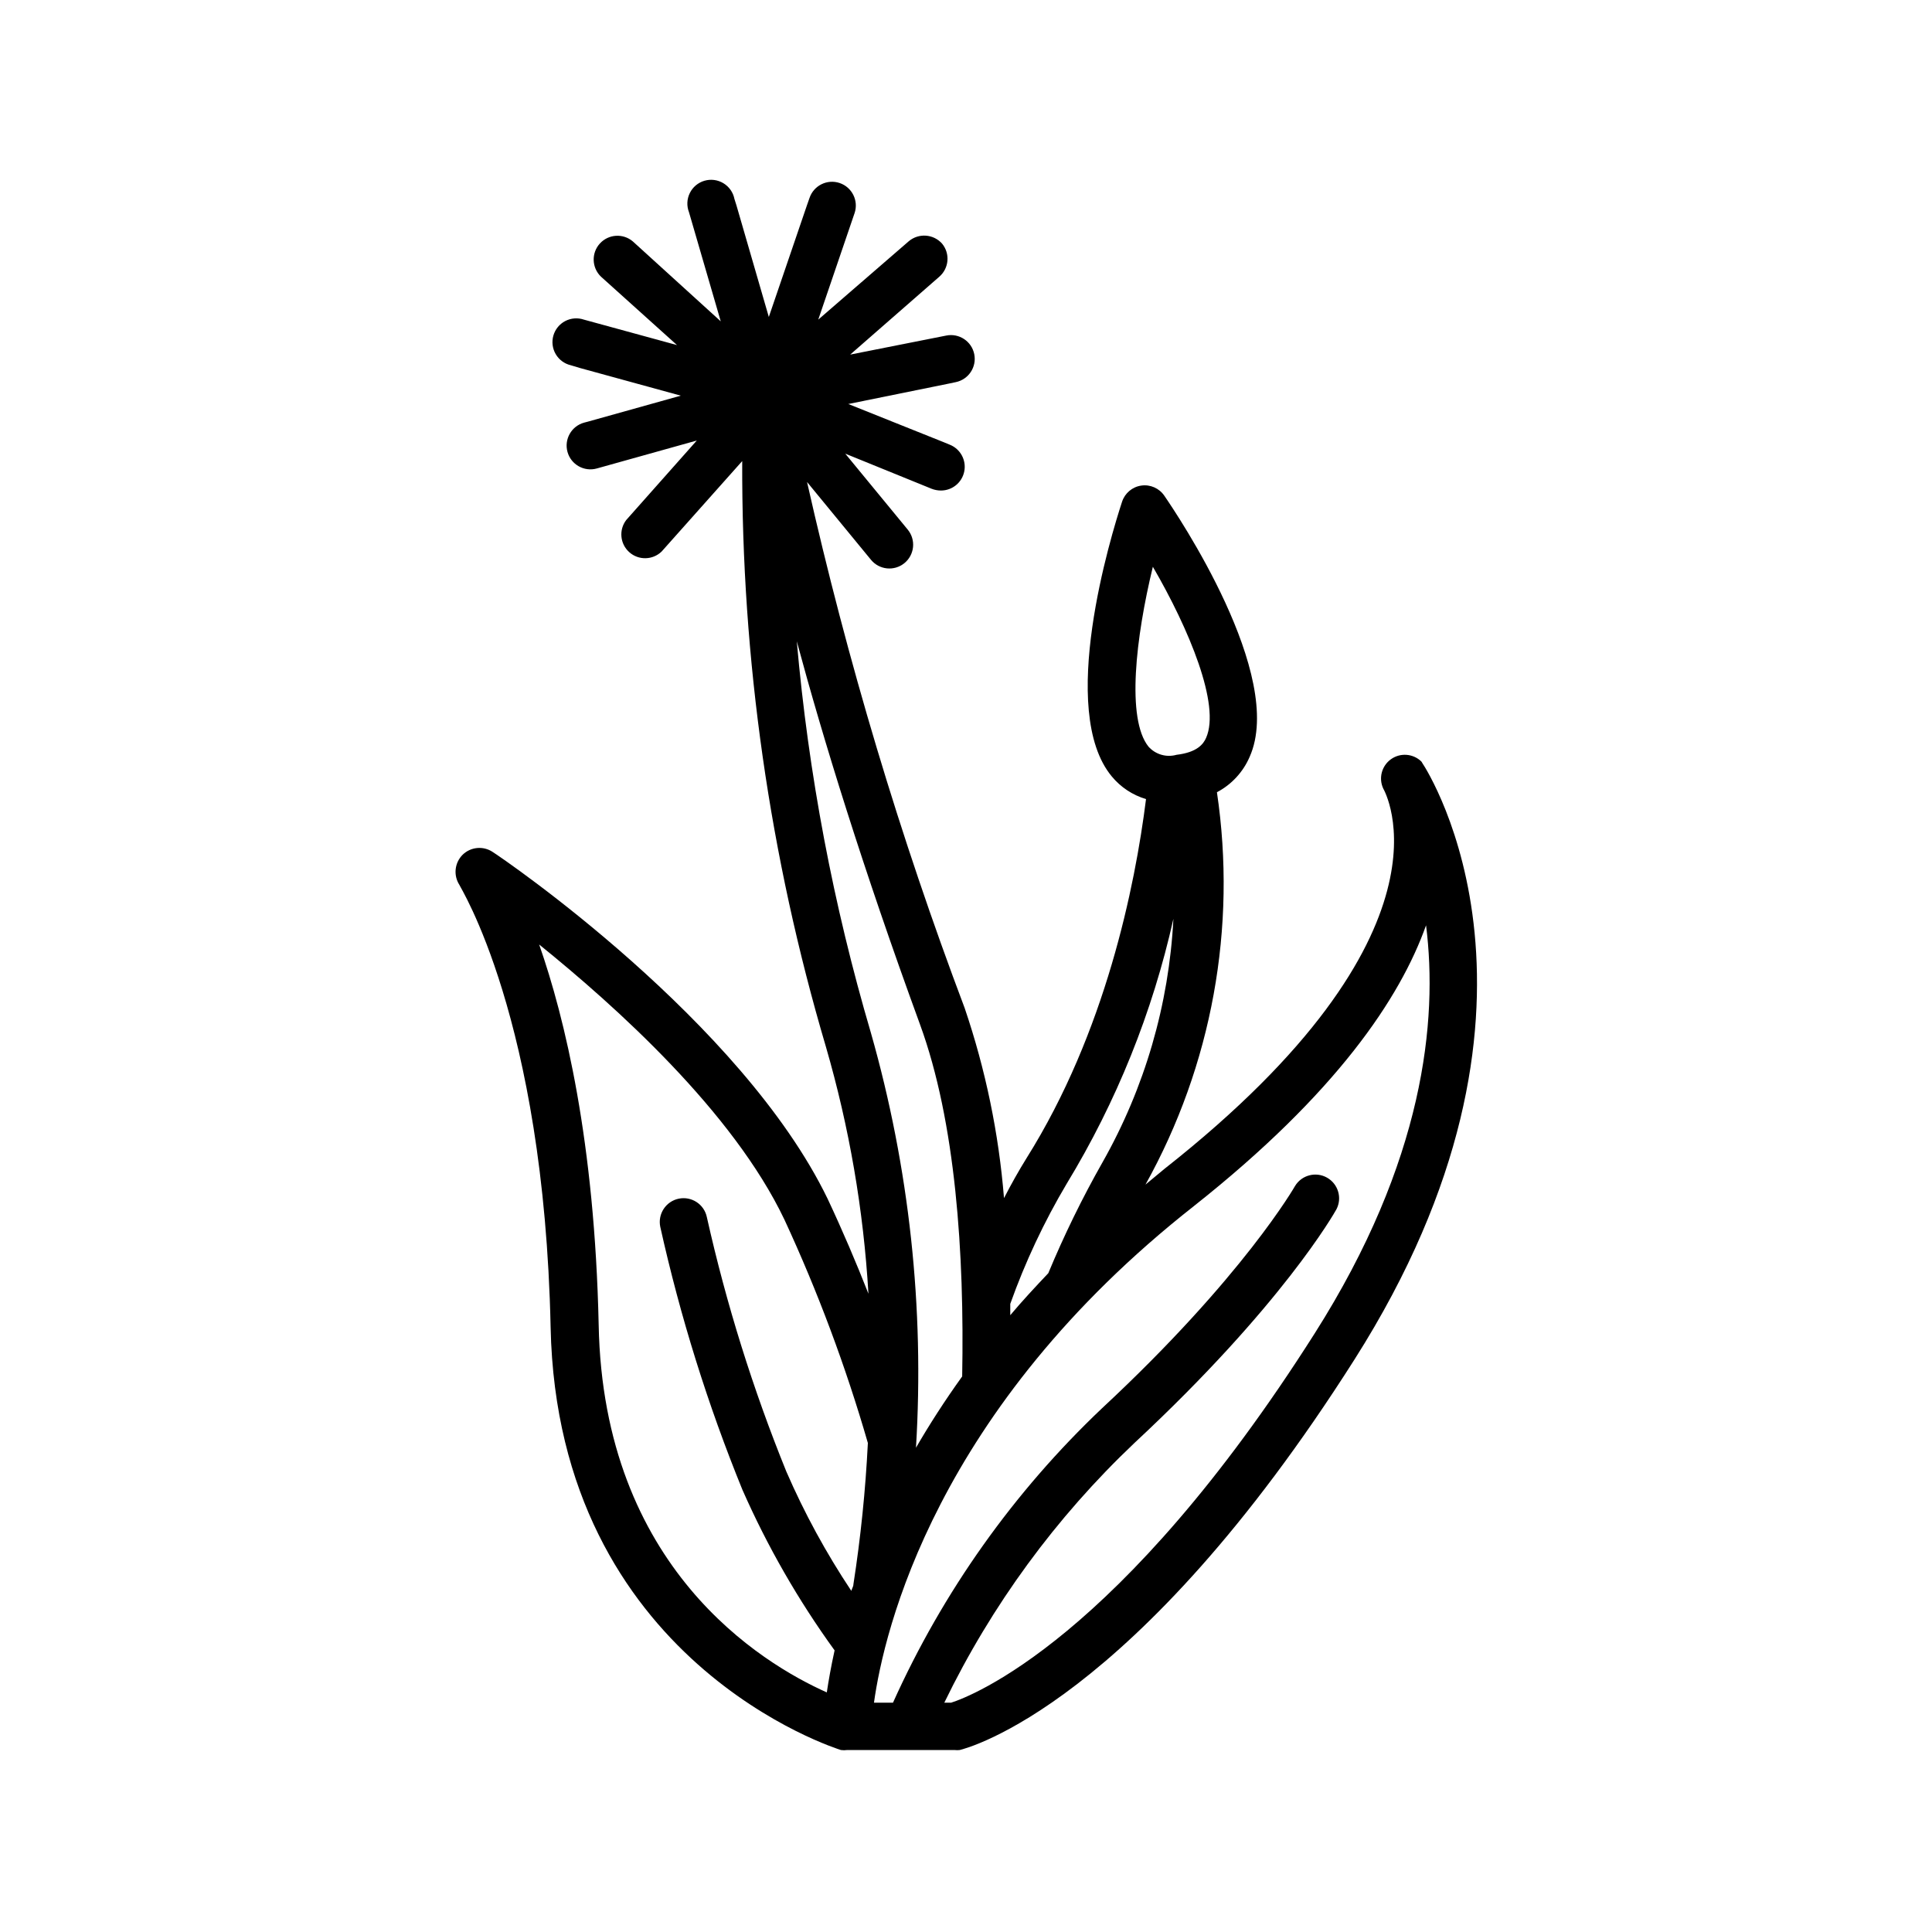 <?xml version="1.0" encoding="UTF-8"?>
<!-- Uploaded to: SVG Repo, www.svgrepo.com, Generator: SVG Repo Mixer Tools -->
<svg fill="#000000" width="800px" height="800px" version="1.1" viewBox="144 144 512 512" xmlns="http://www.w3.org/2000/svg">
 <path d="m274.55 369.77c-2.5-1.66-5.82-1.344-7.961 0.758-2.117 2.125-2.473 5.434-0.855 7.957 0 0.352 22.418 35.266 24.184 117.24 1.863 88.82 76.176 111.8 76.934 112.05h-0.004c0.551 0.078 1.109 0.078 1.664 0h28.465c0.449 0.051 0.906 0.051 1.359 0 1.863-0.453 46.352-11.738 104.64-103.53 59.148-93.156 19.699-155.48 17.938-158.05-0.066-0.145-0.152-0.281-0.254-0.402-2.184-2.109-5.566-2.359-8.035-0.594-2.473 1.77-3.332 5.047-2.039 7.797 0.301 0.555 21.766 37.938-57.988 100.76l-5.039 4.18v0.004c17.605-31.625 24.266-68.184 18.941-103.99 3.875-2.039 6.934-5.348 8.668-9.371 9.621-21.562-19.297-64.387-22.621-69.223-1.355-1.98-3.719-3.016-6.094-2.672-2.375 0.34-4.352 2.004-5.094 4.285-2.973 9.07-17.18 55.418-2.719 72.801 2.359 2.856 5.516 4.945 9.07 5.996-2.922 23.227-10.781 61.867-31.641 95.121-2.066 3.324-4.082 6.902-5.996 10.629v-0.004c-1.387-17.156-4.887-34.078-10.43-50.379-17.145-45.441-31.098-92.023-41.766-139.4l16.93 20.605c2.199 2.699 6.168 3.102 8.867 0.906 1.297-1.055 2.117-2.582 2.289-4.246 0.172-1.664-0.328-3.324-1.383-4.621l-16.574-20.152 22.922 9.32c0.773 0.297 1.59 0.449 2.418 0.453 3.023 0.012 5.625-2.125 6.203-5.094 0.578-2.965-1.031-5.922-3.836-7.047l-1.715-0.707-25.191-10.078 26.551-5.391 1.914-0.402h0.004c3.41-0.695 5.609-4.019 4.914-7.43-0.695-3.41-4.023-5.609-7.434-4.914l-25.441 5.039 23.578-20.605c2.621-2.238 2.961-6.164 0.758-8.816-2.277-2.535-6.144-2.824-8.77-0.656l-24.031 20.809 9.621-28.215h0.004c1.113-3.297-0.66-6.871-3.957-7.984-3.297-1.113-6.871 0.66-7.984 3.957l-0.707 2.016-10.078 29.523-8.562-29.523-0.555-1.762v-0.004c-0.344-1.73-1.402-3.238-2.914-4.152-1.508-0.914-3.336-1.152-5.031-0.656s-3.102 1.68-3.879 3.266c-0.781 1.586-0.859 3.426-0.215 5.07l8.414 28.918-23.277-21.16c-2.586-2.219-6.469-1.977-8.762 0.547-2.289 2.523-2.156 6.41 0.297 8.773l20.152 18.137-24.684-6.75c-1.633-0.555-3.418-0.414-4.945 0.383-1.523 0.797-2.656 2.188-3.133 3.84-0.477 1.656-0.254 3.434 0.617 4.918 0.867 1.488 2.309 2.555 3.984 2.949l2.519 0.754 26.648 7.309-24.688 6.902-0.957 0.25c-3.352 0.934-5.312 4.406-4.383 7.762 0.934 3.352 4.406 5.312 7.762 4.383l26.5-7.406-18.691 21.059c-2.008 2.617-1.656 6.336 0.805 8.531 2.457 2.191 6.191 2.121 8.566-0.168l21.363-23.98h-0.004c-0.188 52.527 7.281 104.8 22.168 155.17 6.199 21.344 9.984 43.312 11.285 65.496-3.273-8.312-6.852-16.727-10.832-25.191-22.82-47.055-86.102-90.23-88.77-91.895zm174.97-75.57c9.574 16.473 17.984 36.625 14.105 45.344-0.707 1.613-2.316 3.828-7.809 4.484v-0.004c-2.695 0.77-5.594-0.07-7.457-2.164-5.894-7.356-3.375-28.969 1.16-47.66zm-22.824 163.48c13.184-21.695 22.73-45.402 28.266-70.18-1.164 22.68-7.598 44.777-18.793 64.539-5.379 9.488-10.172 19.297-14.359 29.371-3.527 3.727-6.953 7.406-10.078 11.133v-3.023l0.004 0.004c3.949-11.074 8.957-21.738 14.961-31.844zm33.758 5.894c37.684-29.824 54.613-55.066 61.465-74.359 3.176 25.191-0.504 62.473-29.523 108.17-51.539 81.211-91.242 96.227-96.328 97.84h-1.816c12.512-25.789 29.578-49.105 50.383-68.82 39.145-36.426 53-60.961 53.555-61.969 1.539-3.016 0.418-6.707-2.535-8.359s-6.684-0.676-8.449 2.211c0 0-13.652 24.031-51.137 58.895-23.379 22.156-42.203 48.668-55.418 78.043h-5.039c2.621-18.895 16.273-77.789 84.844-131.65zm-105.3-149.63c7.004 25.945 17.383 59.75 32.648 101.52 9.473 25.895 11.789 60.758 11.184 93.305-4.637 6.449-8.715 12.797-12.242 18.895v-0.004c2.262-37.055-1.777-74.227-11.941-109.93-9.973-33.859-16.555-68.625-19.648-103.79zm18.844 212.46h-0.004c-0.625 12.535-1.902 25.027-3.828 37.43 0 0.605-0.402 1.16-0.555 1.762v0.004c-6.672-10.016-12.438-20.602-17.23-31.641-8.863-21.852-15.906-44.398-21.059-67.41-0.707-3.406-4.047-5.594-7.457-4.887-3.406 0.711-5.594 4.047-4.887 7.457 5.289 23.797 12.566 47.105 21.766 69.676 6.617 15.016 14.805 29.289 24.434 42.574-0.957 4.332-1.613 8.113-2.066 11.133-17.281-7.707-59.246-33.051-60.457-97.438-1.059-48.465-8.918-81.164-15.77-100.76 20.152 16.273 51.34 44.234 64.992 72.902 8.867 19.141 16.258 38.934 22.117 59.199z"/>
</svg>